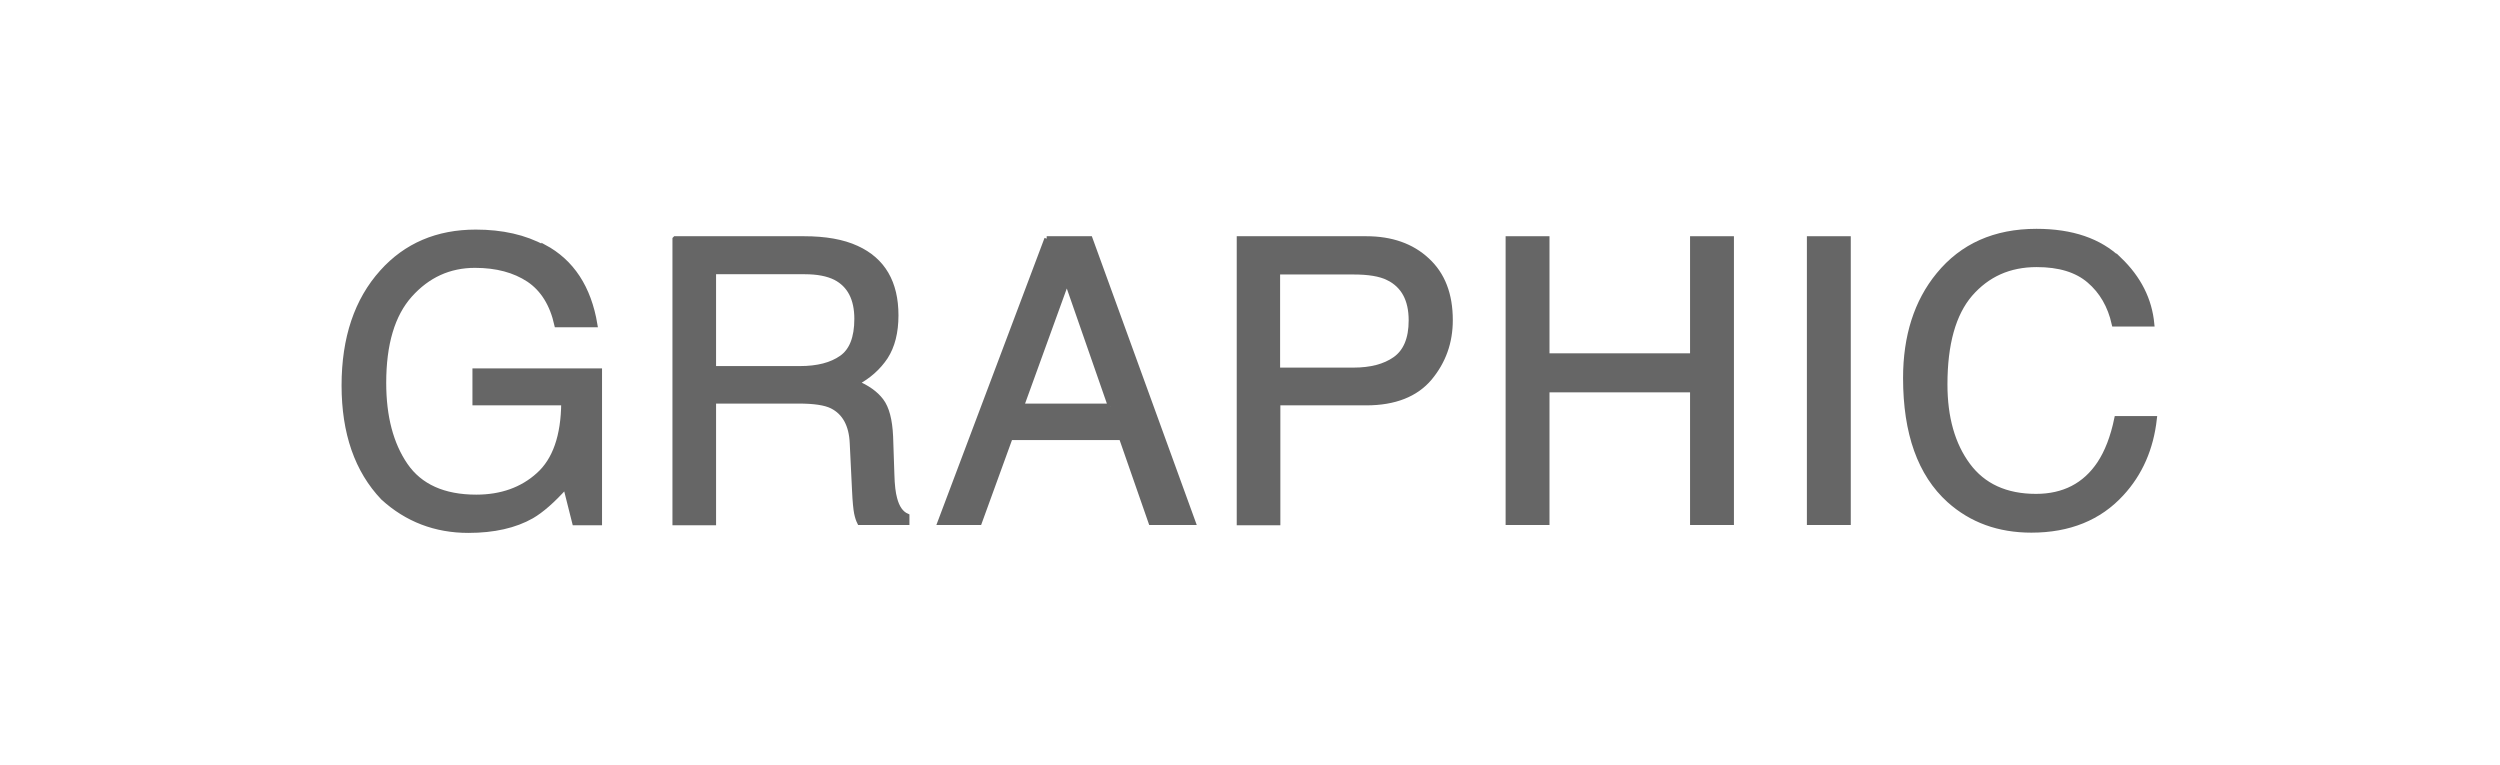 <?xml version="1.0" encoding="UTF-8"?>
<svg id="_レイヤー_1" data-name="レイヤー_1" xmlns="http://www.w3.org/2000/svg" version="1.1" viewBox="0 0 98 30">
  <!-- Generator: Adobe Illustrator 29.1.0, SVG Export Plug-In . SVG Version: 2.1.0 Build 142)  -->
  <defs>
    <style>
      .st0 {
        fill: #666;
        stroke: #666;
        stroke-miterlimit: 10;
        stroke-width: .2px;
      }

      .st1 {
        fill: red;
        opacity: 0;
      }
    </style>
  </defs>
  <rect class="st1" width="98" height="30"/>
  <path class="st0" d="M21.32,9.68c1.09.58,1.76,1.6,2,3.05h-1.49c-.18-.81-.55-1.4-1.1-1.77-.56-.37-1.26-.56-2.11-.56-1.01,0-1.86.39-2.55,1.16s-1.03,1.92-1.03,3.45c0,1.32.28,2.4.85,3.23.57.83,1.5,1.25,2.78,1.25.98,0,1.8-.29,2.44-.87.65-.58.98-1.53.99-2.83h-3.48v-1.25h4.88v5.95h-.97l-.36-1.43c-.5.56-.95.95-1.33,1.17-.65.37-1.48.56-2.48.56-1.29,0-2.41-.43-3.34-1.28-1.02-1.07-1.53-2.54-1.53-4.4s.5-3.34,1.49-4.44c.94-1.05,2.17-1.57,3.67-1.57,1.03,0,1.92.2,2.67.61Z"/>
  <path class="st0" d="M26.47,9.36h5.05c.83,0,1.52.12,2.06.37,1.03.47,1.54,1.35,1.54,2.63,0,.67-.14,1.21-.41,1.63-.28.42-.66.76-1.15,1.02.43.18.76.41.98.7.22.29.34.75.37,1.4l.05,1.49c.01.42.05.74.11.95.09.35.25.58.48.68v.25h-1.85c-.05-.1-.09-.22-.12-.37s-.06-.44-.08-.88l-.09-1.85c-.03-.73-.3-1.21-.79-1.46-.28-.14-.72-.2-1.32-.2h-3.33v4.77h-1.51v-11.12ZM31.36,14.45c.69,0,1.23-.14,1.63-.42.4-.28.6-.79.6-1.53,0-.79-.28-1.33-.84-1.62-.3-.15-.7-.23-1.2-.23h-3.58v3.8h3.39Z"/>
  <path class="st0" d="M41.03,9.36h1.7l4.04,11.12h-1.65l-1.16-3.33h-4.36l-1.21,3.33h-1.54l4.19-11.12ZM43.53,15.92l-1.71-4.91-1.78,4.91h3.49Z"/>
  <path class="st0" d="M48.58,9.36h4.98c.98,0,1.78.28,2.38.84.61.56.91,1.34.91,2.35,0,.87-.27,1.62-.81,2.27-.54.64-1.37.97-2.48.97h-3.47v4.7h-1.51v-11.12ZM54.42,10.89c-.33-.16-.78-.23-1.36-.23h-2.98v3.85h2.98c.67,0,1.22-.14,1.63-.43s.63-.79.63-1.52c0-.82-.3-1.37-.9-1.67Z"/>
  <path class="st0" d="M59.12,9.36h1.52v4.59h5.71v-4.59h1.52v11.12h-1.52v-5.2h-5.71v5.2h-1.52v-11.12Z"/>
  <path class="st0" d="M70.93,9.36h1.52v11.12h-1.52v-11.12Z"/>
  <path class="st0" d="M83.07,10.17c.77.74,1.19,1.58,1.28,2.53h-1.47c-.16-.72-.49-1.28-.98-1.7-.49-.42-1.17-.63-2.06-.63-1.08,0-1.94.39-2.61,1.16-.66.77-.99,1.95-.99,3.54,0,1.3.3,2.36.9,3.17.6.81,1.49,1.22,2.67,1.22,1.09,0,1.92-.43,2.49-1.28.3-.45.53-1.04.68-1.77h1.47c-.13,1.17-.56,2.15-1.29,2.94-.87.95-2.05,1.43-3.53,1.43-1.28,0-2.35-.39-3.22-1.17-1.14-1.03-1.71-2.63-1.71-4.79,0-1.64.43-2.99,1.29-4.04.93-1.14,2.21-1.71,3.84-1.71,1.39,0,2.47.37,3.24,1.11Z"/>
</svg>